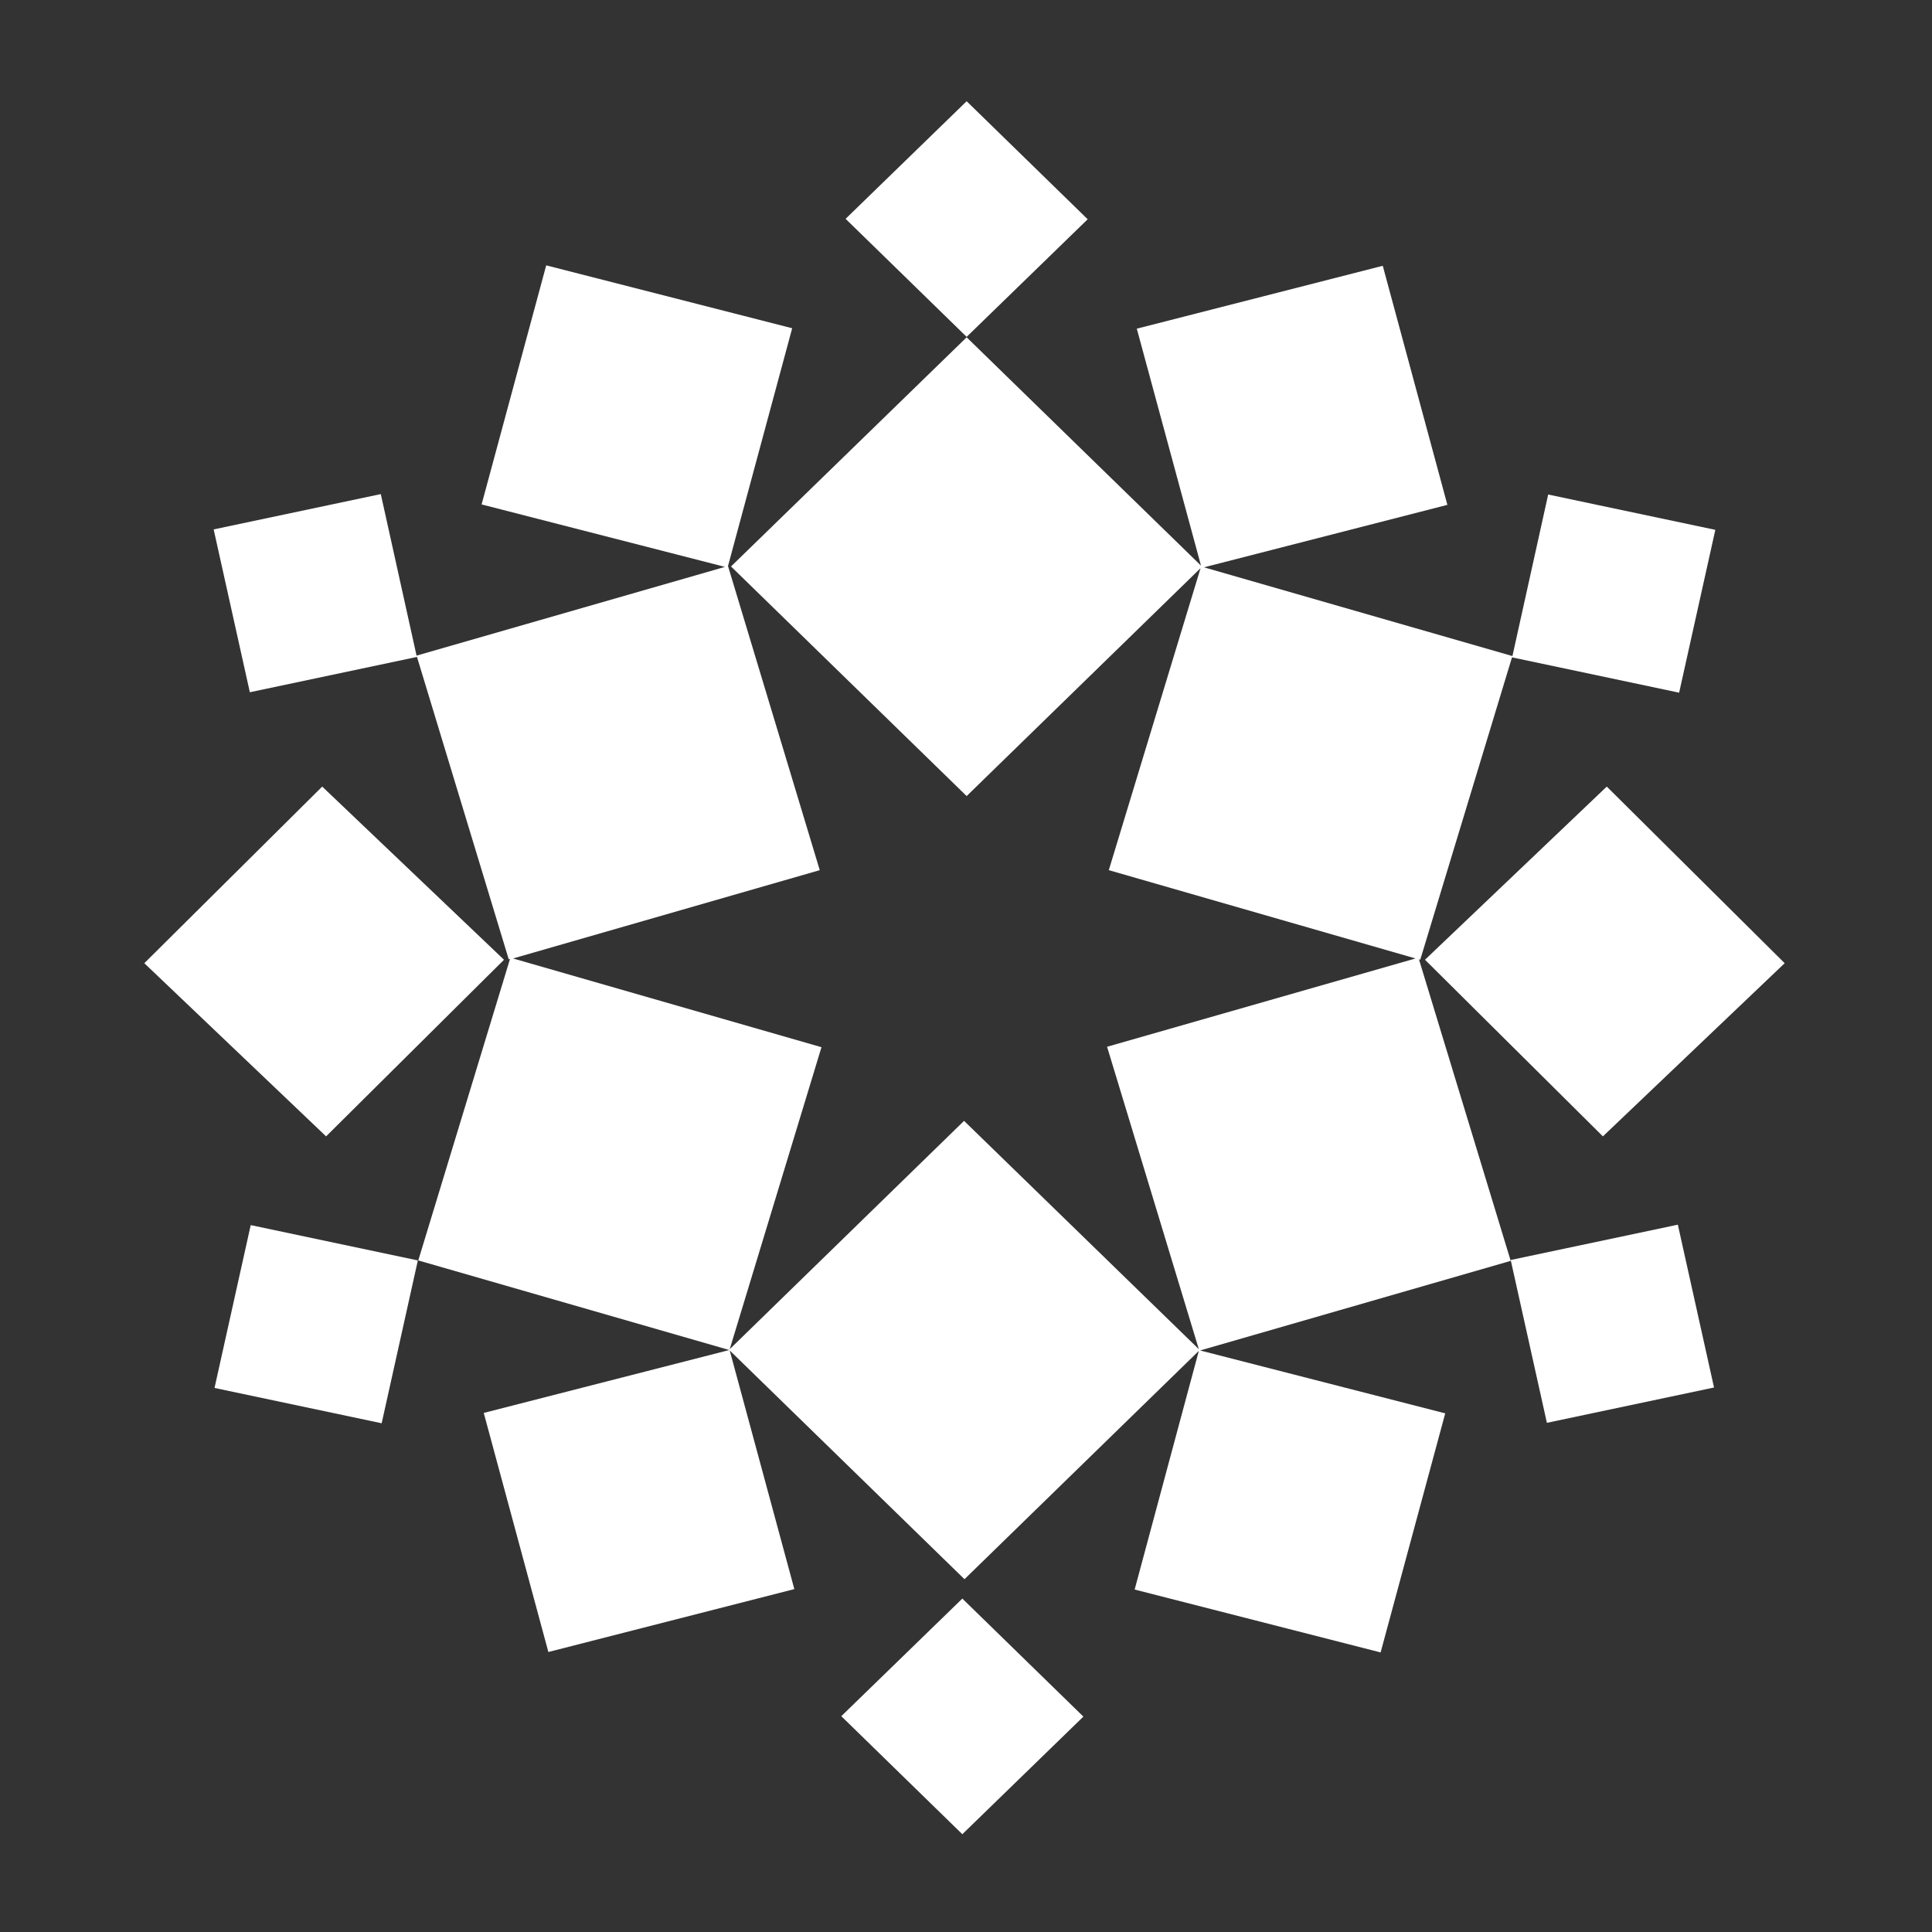 <?xml version="1.0" encoding="utf-8"?>
<svg version="1.1" id="Layer_1" xmlns="http://www.w3.org/2000/svg" xmlns:xlink="http://www.w3.org/1999/xlink" x="0px" y="0px"
	 viewBox="0 0 448.5 448.5" style="enable-background:new 0 0 448.5 448.5;" xml:space="preserve">
	<rect x="0" y="0" width="448.5" height="448.5" fill="#333333" stroke="none"/>
	<path style="fill:#fff;" d="M350.7,292.7l-21.3-70l0.3,0.1l21.3-70.2l38.8,8.2l8.4-37.8l-38.8-8.2l-8.3,37.5l-71.6-20.6l56.5-14.5
		l-15-55.5l-57.1,14.6l14.9,55l-54.4-53l-54.7,53.2l54.7,53.3l54.3-52.9l-21.3,70.1l71.2,20.5L257,243l21.3,70.2l-54.5-53l-54.4,53
		l21.3-70.1l-71.6-20.6l71.2-20.5L169,131.4l0,0l14.9-55.2l-57.1-14.6l-15,55.5l56.5,14.5l-71.6,20.6l-8.3-37.5l-38.8,8.2l8.4,37.8
		l38.8-8.2l21.3,70.2l0.3-0.1l-21.3,70l72.2,20.8l-57,14.6l15,55.5l57.1-14.6l-15-55.4l54.5,53.1l54.4-53L263.4,369l57.1,14.6
		l15-55.5l-56.9-14.6l0,0L350.7,292.7z M252.5,50.9l-28.1-27.4l-28.1,27.3l28.1,27.4L252.5,50.9z M195.3,398.4l28.1,27.4l28.1-27.3
		l-28.1-27.4L195.3,398.4z M330.8,222.8l41.3,41l42.2-40.2l-41.3-41L330.8,222.8z M350.7,292.5l8.4,37.8l38.8-8.2l-8.4-37.8
		L350.7,292.5z M117,222.8l-42.2-40.2l-41.3,41l42.2,40.2L117,222.8z M49.8,322.2l38.8,8.2l8.4-37.8l-38.8-8.2L49.8,322.2z"/>
</svg>
